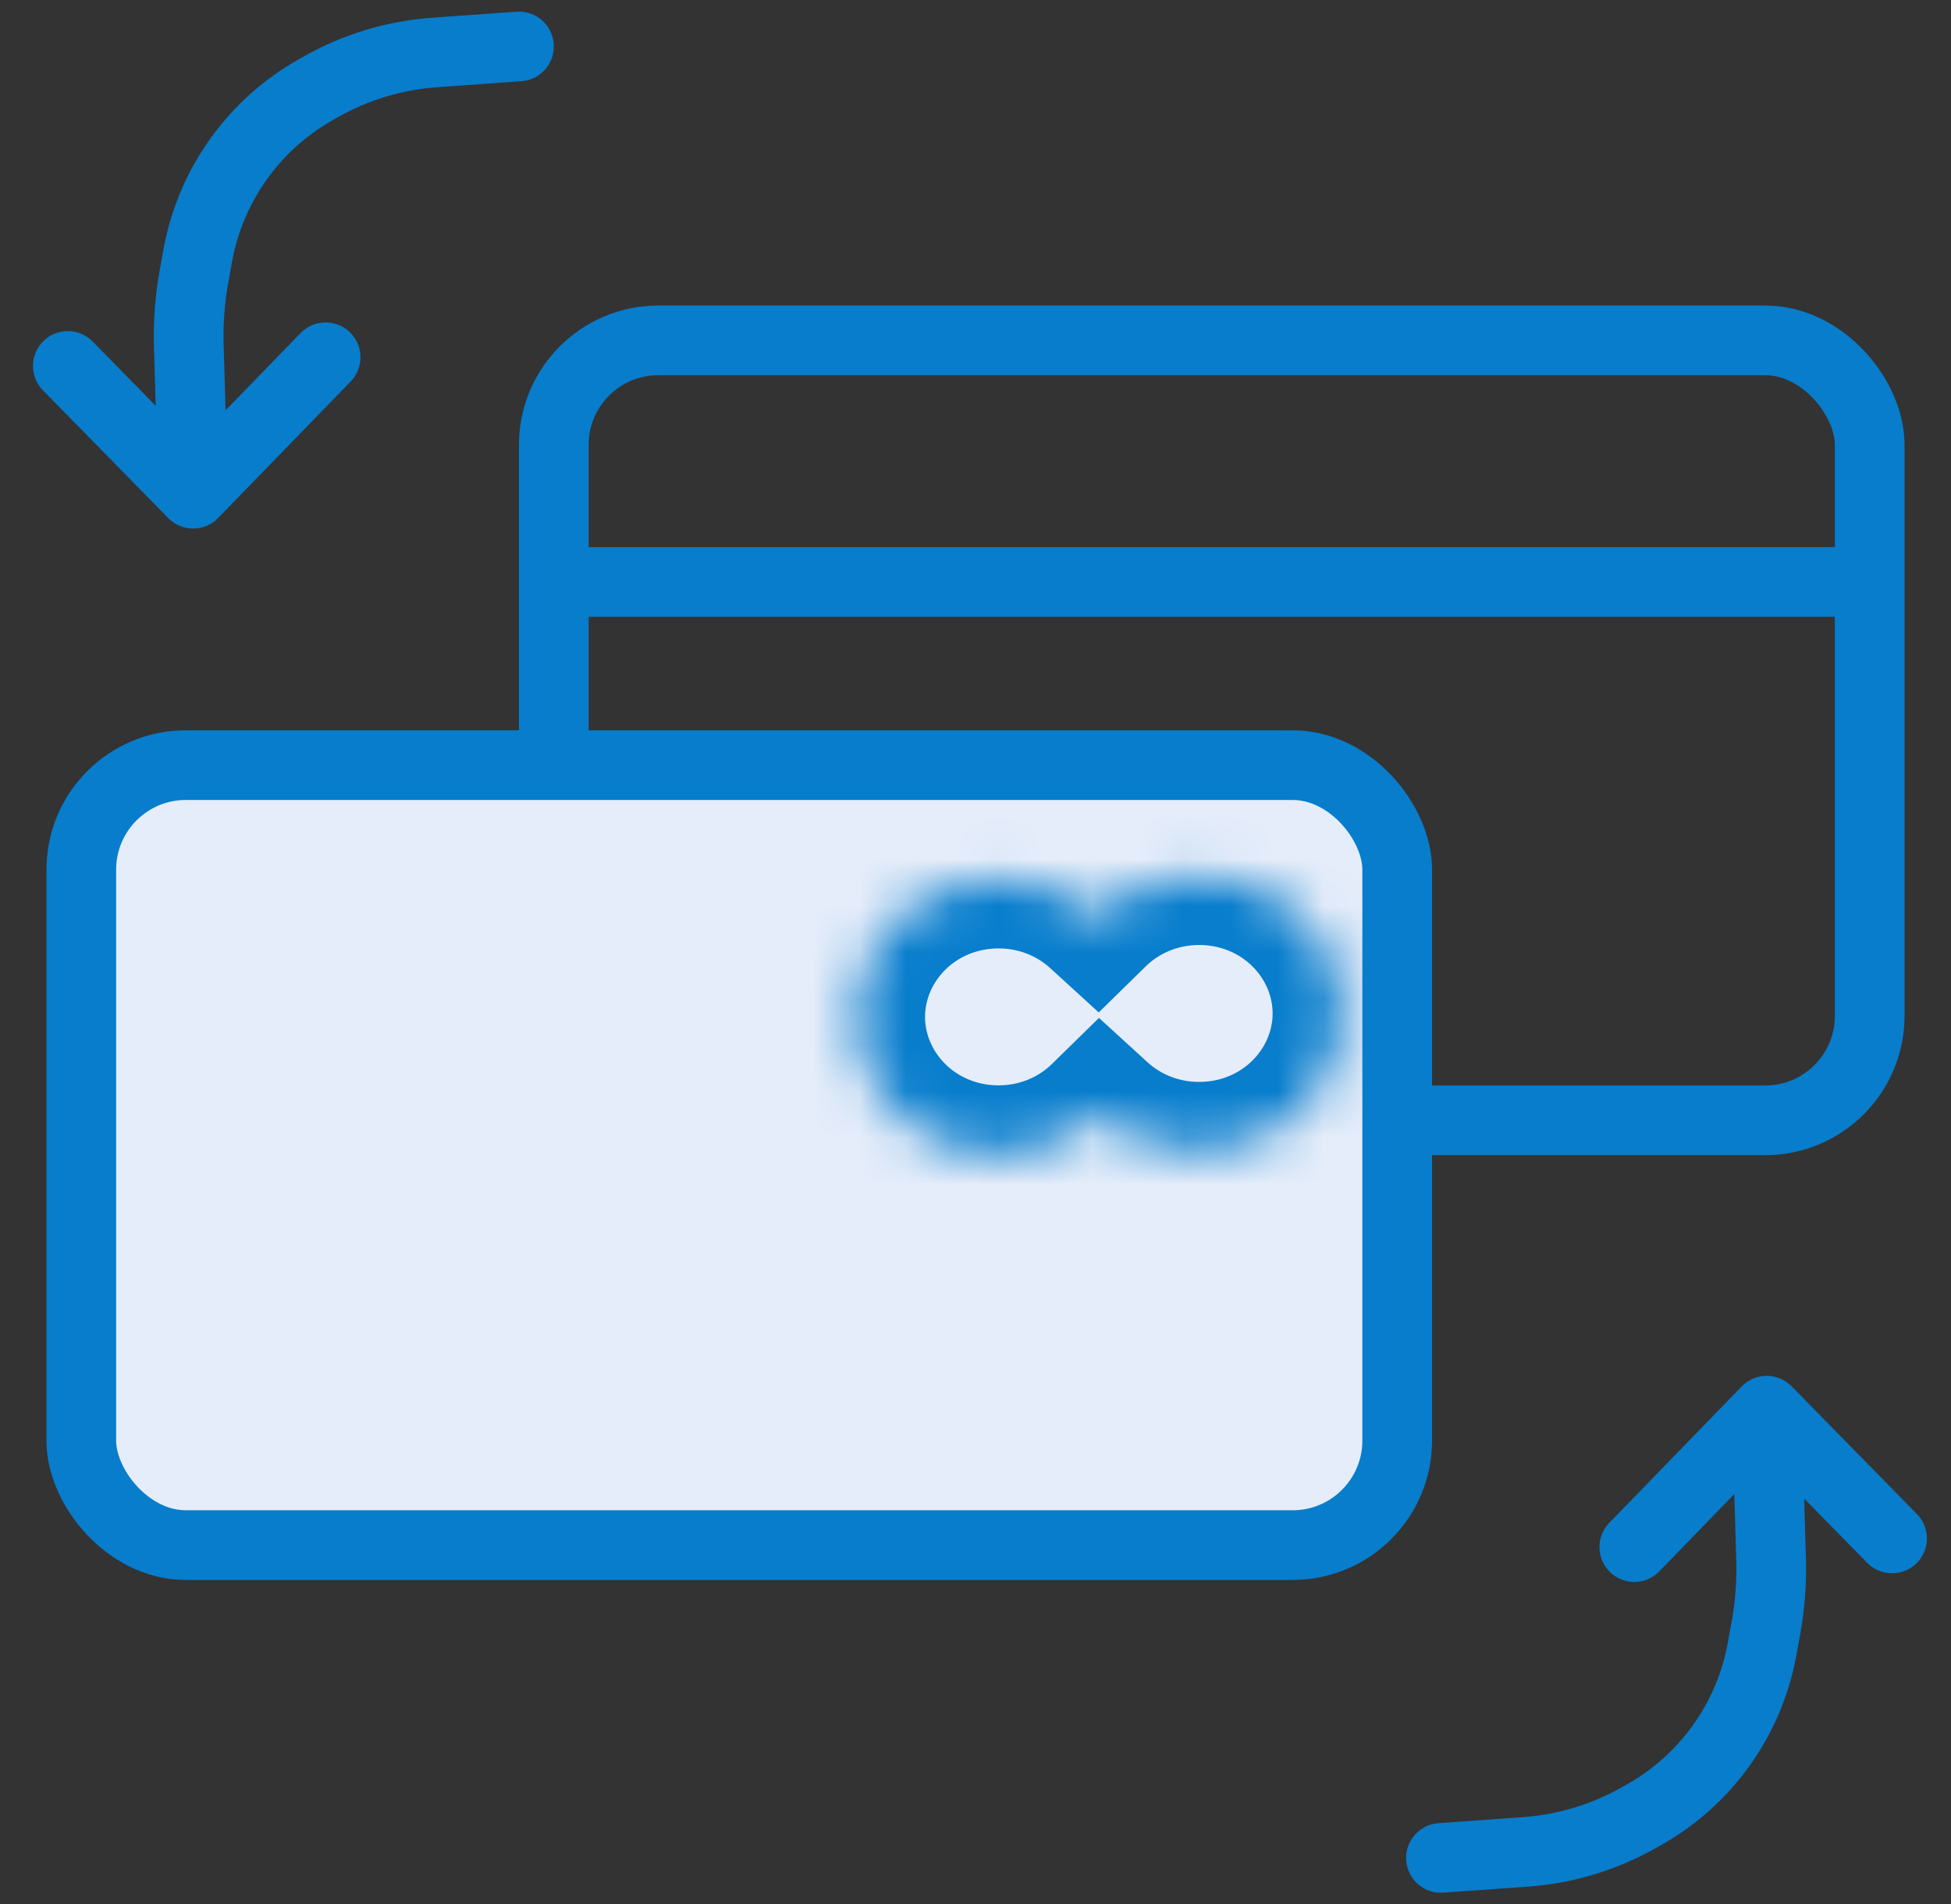 <?xml version="1.0" encoding="UTF-8"?> <svg xmlns="http://www.w3.org/2000/svg" width="42" height="41" viewBox="0 0 42 41" fill="none"><rect x="0" y="0" width="42" height="41" fill="#333333" stroke="none"/><rect x="11.922" y="7.328" width="28.328" height="16.792" rx="2.25" stroke="#077DCC" stroke-width="1.5"></rect><line x1="12.363" y1="12.529" x2="39.637" y2="12.529" stroke="#077DCC" stroke-width="1.5"></line><rect x="1.75" y="16.473" width="28.328" height="16.792" rx="2.25" fill="#E5EDFA" stroke="#077DCC" stroke-width="1.5"></rect><mask id="path-4-inside-1_303_150" fill="white"><path fill-rule="evenodd" clip-rule="evenodd" d="M25.814 24.793C27.516 24.793 28.896 23.462 28.896 21.819C28.896 20.176 27.516 18.845 25.814 18.845C24.953 18.845 24.175 19.185 23.616 19.733C23.064 19.228 22.318 18.919 21.497 18.919C19.794 18.919 18.414 20.25 18.414 21.893C18.414 23.536 19.794 24.867 21.497 24.867C22.357 24.867 23.135 24.527 23.694 23.979C24.247 24.484 24.993 24.793 25.814 24.793Z"></path></mask><path d="M23.616 19.733L22.605 20.84L23.653 21.797L24.666 20.804L23.616 19.733ZM23.694 23.979L24.706 22.872L23.658 21.915L22.644 22.908L23.694 23.979ZM27.396 21.819C27.396 22.583 26.739 23.293 25.814 23.293V26.293C28.293 26.293 30.396 24.34 30.396 21.819H27.396ZM25.814 20.345C26.739 20.345 27.396 21.055 27.396 21.819H30.396C30.396 19.298 28.293 17.345 25.814 17.345V20.345ZM24.666 20.804C24.951 20.525 25.354 20.345 25.814 20.345V17.345C24.553 17.345 23.4 17.844 22.566 18.662L24.666 20.804ZM21.497 20.419C21.936 20.419 22.323 20.583 22.605 20.84L24.628 18.625C23.805 17.873 22.7 17.419 21.497 17.419V20.419ZM19.914 21.893C19.914 21.129 20.572 20.419 21.497 20.419V17.419C19.017 17.419 16.914 19.372 16.914 21.893H19.914ZM21.497 23.367C20.572 23.367 19.914 22.657 19.914 21.893H16.914C16.914 24.415 19.017 26.367 21.497 26.367V23.367ZM22.644 22.908C22.36 23.187 21.957 23.367 21.497 23.367V26.367C22.758 26.367 23.911 25.868 24.744 25.05L22.644 22.908ZM25.814 23.293C25.375 23.293 24.988 23.129 24.706 22.872L22.683 25.087C23.506 25.839 24.611 26.293 25.814 26.293V23.293Z" fill="#077DCC" mask="url(#path-4-inside-1_303_150)"></path><path d="M31.02 40L32.838 39.87C33.696 39.809 34.53 39.557 35.278 39.134L35.401 39.065C36.044 38.701 36.601 38.204 37.035 37.606V37.606C37.489 36.979 37.797 36.259 37.934 35.497L38.016 35.048C38.104 34.559 38.142 34.061 38.127 33.564L38.033 30.371M38.033 30.371L35.182 33.308M38.033 30.371L40.731 33.122" stroke="#077DCC" stroke-width="1.5" stroke-linecap="round"></path><path d="M11.172 1L9.354 1.13C8.496 1.191 7.662 1.443 6.913 1.866L6.791 1.935C6.148 2.299 5.591 2.796 5.157 3.394V3.394C4.702 4.021 4.395 4.741 4.257 5.503L4.176 5.952C4.087 6.441 4.05 6.939 4.064 7.436L4.158 10.629M4.158 10.629L7.01 7.692M4.158 10.629L1.46 7.878" stroke="#077DCC" stroke-width="1.5" stroke-linecap="round"></path></svg> 